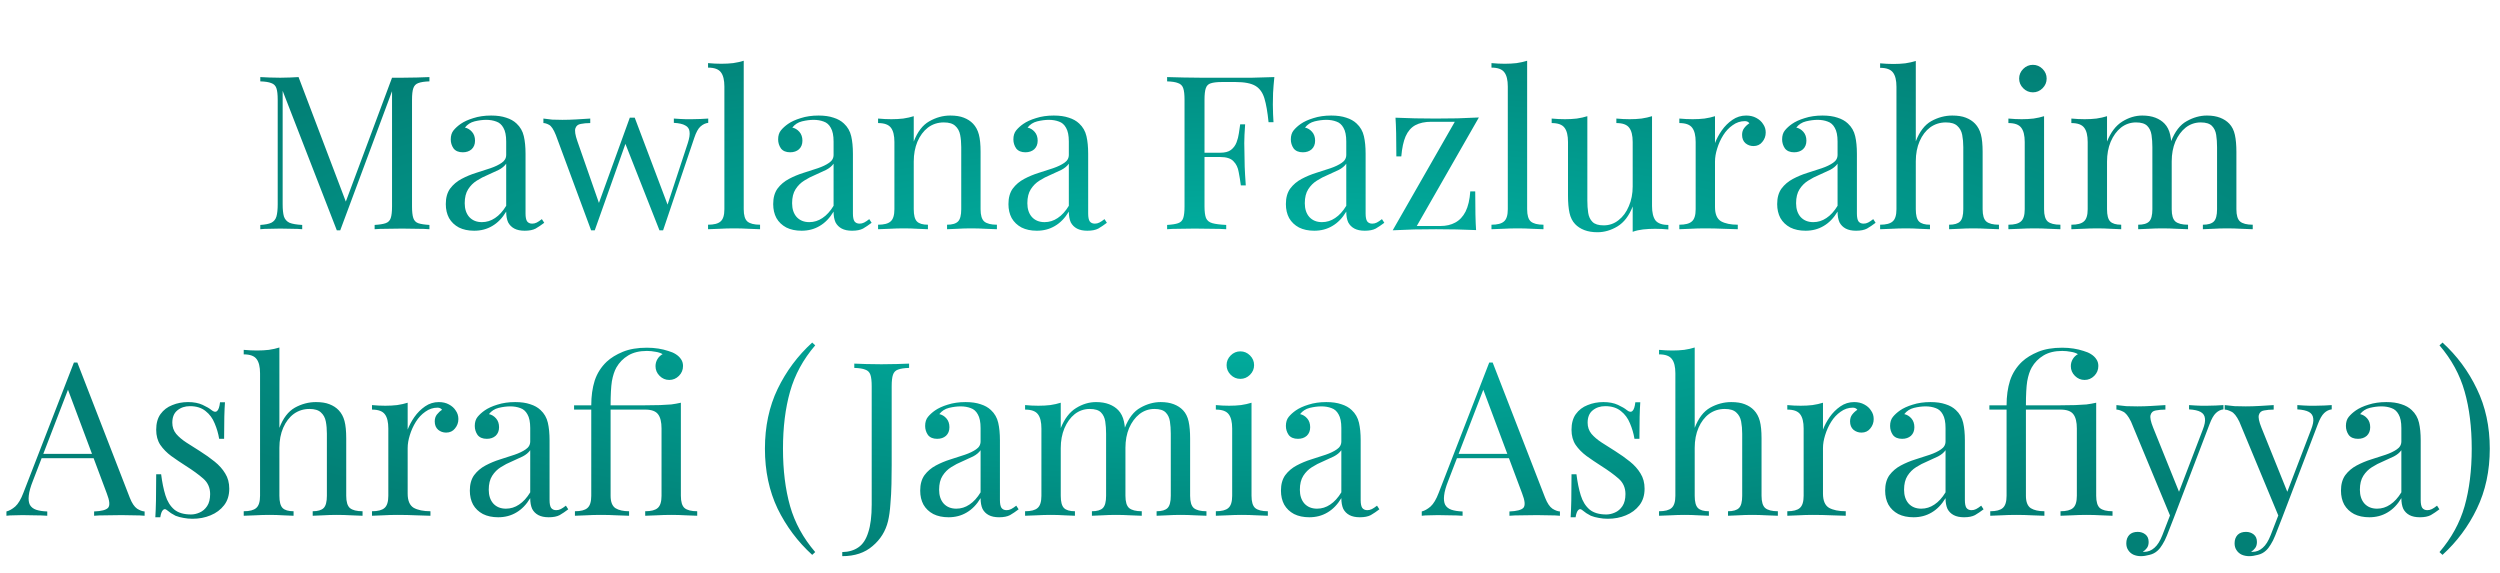 <svg width="349" height="80" viewBox="0 0 349 80" fill="none" xmlns="http://www.w3.org/2000/svg">
<path d="M59.948 10.76V11.36C59.268 11.38 58.748 11.46 58.388 11.6C58.048 11.72 57.818 11.96 57.698 12.32C57.578 12.66 57.518 13.2 57.518 13.94V28.82C57.518 29.54 57.578 30.08 57.698 30.44C57.818 30.8 58.048 31.04 58.388 31.16C58.748 31.28 59.268 31.36 59.948 31.4V32C59.488 31.96 58.908 31.94 58.208 31.94C57.528 31.92 56.838 31.91 56.138 31.91C55.358 31.91 54.628 31.92 53.948 31.94C53.268 31.94 52.718 31.96 52.298 32V31.4C52.978 31.36 53.488 31.28 53.828 31.16C54.188 31.04 54.428 30.8 54.548 30.44C54.668 30.08 54.728 29.54 54.728 28.82V12.32L54.848 12.41L47.498 32.15H47.018L39.458 12.68V28.52C39.458 29.24 39.518 29.81 39.638 30.23C39.778 30.63 40.038 30.92 40.418 31.1C40.818 31.26 41.408 31.36 42.188 31.4V32C41.828 31.96 41.358 31.94 40.778 31.94C40.198 31.92 39.648 31.91 39.128 31.91C38.628 31.91 38.118 31.92 37.598 31.94C37.098 31.94 36.678 31.96 36.338 32V31.4C37.018 31.36 37.528 31.26 37.868 31.1C38.228 30.92 38.468 30.63 38.588 30.23C38.708 29.81 38.768 29.24 38.768 28.52V13.94C38.768 13.2 38.708 12.66 38.588 12.32C38.468 11.96 38.228 11.72 37.868 11.6C37.528 11.46 37.018 11.38 36.338 11.36V10.76C36.678 10.78 37.098 10.8 37.598 10.82C38.118 10.84 38.628 10.85 39.128 10.85C39.568 10.85 40.018 10.84 40.478 10.82C40.958 10.8 41.358 10.78 41.678 10.76L48.488 28.7L47.978 28.94L54.728 10.85C54.968 10.85 55.198 10.85 55.418 10.85C55.658 10.85 55.898 10.85 56.138 10.85C56.838 10.85 57.528 10.84 58.208 10.82C58.908 10.8 59.488 10.78 59.948 10.76ZM66.195 32.21C65.374 32.21 64.665 32.06 64.064 31.76C63.465 31.44 63.005 31 62.684 30.44C62.385 29.88 62.234 29.23 62.234 28.49C62.234 27.61 62.434 26.89 62.834 26.33C63.255 25.77 63.785 25.32 64.424 24.98C65.064 24.64 65.734 24.36 66.434 24.14C67.154 23.9 67.835 23.68 68.475 23.48C69.115 23.26 69.635 23.01 70.034 22.73C70.454 22.45 70.665 22.08 70.665 21.62V19.76C70.665 18.92 70.534 18.28 70.275 17.84C70.034 17.4 69.704 17.11 69.284 16.97C68.865 16.81 68.394 16.73 67.874 16.73C67.374 16.73 66.835 16.8 66.254 16.94C65.695 17.08 65.245 17.37 64.904 17.81C65.284 17.89 65.615 18.09 65.894 18.41C66.174 18.73 66.314 19.14 66.314 19.64C66.314 20.14 66.154 20.54 65.835 20.84C65.514 21.12 65.105 21.26 64.605 21.26C64.025 21.26 63.594 21.08 63.315 20.72C63.054 20.34 62.925 19.92 62.925 19.46C62.925 18.94 63.054 18.52 63.315 18.2C63.575 17.88 63.904 17.58 64.305 17.3C64.764 16.98 65.355 16.71 66.075 16.49C66.814 16.25 67.644 16.13 68.564 16.13C69.385 16.13 70.085 16.23 70.665 16.43C71.245 16.61 71.725 16.88 72.105 17.24C72.624 17.72 72.965 18.31 73.124 19.01C73.284 19.69 73.365 20.51 73.365 21.47V29.81C73.365 30.31 73.434 30.67 73.575 30.89C73.734 31.11 73.975 31.22 74.294 31.22C74.514 31.22 74.725 31.17 74.924 31.07C75.124 30.97 75.365 30.81 75.644 30.59L75.975 31.1C75.555 31.42 75.154 31.69 74.775 31.91C74.394 32.11 73.885 32.21 73.245 32.21C72.665 32.21 72.184 32.11 71.805 31.91C71.424 31.71 71.135 31.42 70.934 31.04C70.754 30.64 70.665 30.14 70.665 29.54C70.124 30.44 69.475 31.11 68.715 31.55C67.975 31.99 67.135 32.21 66.195 32.21ZM67.275 31.01C67.934 31.01 68.544 30.82 69.105 30.44C69.684 30.06 70.204 29.49 70.665 28.73V22.85C70.424 23.19 70.075 23.48 69.615 23.72C69.154 23.94 68.654 24.17 68.115 24.41C67.575 24.63 67.055 24.9 66.555 25.22C66.075 25.52 65.674 25.92 65.355 26.42C65.034 26.92 64.874 27.57 64.874 28.37C64.874 29.17 65.085 29.81 65.504 30.29C65.945 30.77 66.534 31.01 67.275 31.01ZM82.399 16.55V17.18C81.899 17.18 81.459 17.22 81.079 17.3C80.699 17.36 80.449 17.56 80.329 17.9C80.209 18.24 80.299 18.84 80.599 19.7L83.719 28.64L83.509 28.61L87.919 16.43L88.519 16.67L83.029 32.15C82.949 32.15 82.869 32.15 82.789 32.15C82.709 32.15 82.619 32.15 82.519 32.15L77.599 18.86C77.279 18.06 76.959 17.58 76.639 17.42C76.339 17.26 76.079 17.18 75.859 17.18V16.55C76.259 16.61 76.669 16.66 77.089 16.7C77.529 16.72 77.999 16.73 78.499 16.73C79.119 16.73 79.769 16.71 80.449 16.67C81.149 16.63 81.799 16.59 82.399 16.55ZM98.869 16.55V17.15C98.489 17.19 98.129 17.36 97.789 17.66C97.469 17.94 97.179 18.47 96.919 19.25L92.569 32.15C92.489 32.15 92.409 32.15 92.329 32.15C92.249 32.15 92.159 32.15 92.059 32.15L87.229 19.88L87.919 16.43C88.039 16.43 88.149 16.43 88.249 16.43C88.369 16.43 88.489 16.43 88.609 16.43L93.289 28.82L93.049 29L96.019 19.97C96.239 19.29 96.319 18.76 96.259 18.38C96.219 17.98 96.019 17.69 95.659 17.51C95.319 17.31 94.789 17.19 94.069 17.15V16.55C94.429 16.57 94.739 16.59 94.999 16.61C95.259 16.61 95.509 16.62 95.749 16.64C96.009 16.64 96.289 16.64 96.589 16.64C97.049 16.64 97.459 16.63 97.819 16.61C98.199 16.59 98.549 16.57 98.869 16.55ZM103.824 8.48V29.21C103.824 30.05 103.994 30.62 104.334 30.92C104.694 31.22 105.284 31.37 106.104 31.37V32C105.764 31.98 105.244 31.96 104.544 31.94C103.864 31.9 103.174 31.88 102.474 31.88C101.794 31.88 101.104 31.9 100.404 31.94C99.704 31.96 99.184 31.98 98.844 32V31.37C99.664 31.37 100.244 31.22 100.584 30.92C100.944 30.62 101.124 30.05 101.124 29.21V12.08C101.124 11.18 100.964 10.52 100.644 10.1C100.324 9.66 99.724 9.44 98.844 9.44V8.81C99.484 8.87 100.104 8.9 100.704 8.9C101.284 8.9 101.834 8.87 102.354 8.81C102.894 8.73 103.384 8.62 103.824 8.48ZM111.898 32.21C111.078 32.21 110.368 32.06 109.768 31.76C109.168 31.44 108.708 31 108.388 30.44C108.088 29.88 107.938 29.23 107.938 28.49C107.938 27.61 108.138 26.89 108.538 26.33C108.958 25.77 109.488 25.32 110.128 24.98C110.768 24.64 111.438 24.36 112.138 24.14C112.858 23.9 113.538 23.68 114.178 23.48C114.818 23.26 115.338 23.01 115.738 22.73C116.158 22.45 116.368 22.08 116.368 21.62V19.76C116.368 18.92 116.238 18.28 115.978 17.84C115.738 17.4 115.408 17.11 114.988 16.97C114.568 16.81 114.098 16.73 113.578 16.73C113.078 16.73 112.538 16.8 111.958 16.94C111.398 17.08 110.948 17.37 110.608 17.81C110.988 17.89 111.318 18.09 111.598 18.41C111.878 18.73 112.018 19.14 112.018 19.64C112.018 20.14 111.858 20.54 111.538 20.84C111.218 21.12 110.808 21.26 110.308 21.26C109.728 21.26 109.298 21.08 109.018 20.72C108.758 20.34 108.628 19.92 108.628 19.46C108.628 18.94 108.758 18.52 109.018 18.2C109.278 17.88 109.608 17.58 110.008 17.3C110.468 16.98 111.058 16.71 111.778 16.49C112.518 16.25 113.348 16.13 114.268 16.13C115.088 16.13 115.788 16.23 116.368 16.43C116.948 16.61 117.428 16.88 117.808 17.24C118.328 17.72 118.668 18.31 118.828 19.01C118.988 19.69 119.068 20.51 119.068 21.47V29.81C119.068 30.31 119.138 30.67 119.278 30.89C119.438 31.11 119.678 31.22 119.998 31.22C120.218 31.22 120.428 31.17 120.628 31.07C120.828 30.97 121.068 30.81 121.348 30.59L121.678 31.1C121.258 31.42 120.858 31.69 120.478 31.91C120.098 32.11 119.588 32.21 118.948 32.21C118.368 32.21 117.888 32.11 117.508 31.91C117.128 31.71 116.838 31.42 116.638 31.04C116.458 30.64 116.368 30.14 116.368 29.54C115.828 30.44 115.178 31.11 114.418 31.55C113.678 31.99 112.838 32.21 111.898 32.21ZM112.978 31.01C113.638 31.01 114.248 30.82 114.808 30.44C115.388 30.06 115.908 29.49 116.368 28.73V22.85C116.128 23.19 115.778 23.48 115.318 23.72C114.858 23.94 114.358 24.17 113.818 24.41C113.278 24.63 112.758 24.9 112.258 25.22C111.778 25.52 111.378 25.92 111.058 26.42C110.738 26.92 110.578 27.57 110.578 28.37C110.578 29.17 110.788 29.81 111.208 30.29C111.648 30.77 112.238 31.01 112.978 31.01ZM132.659 16.13C133.419 16.13 134.049 16.23 134.549 16.43C135.069 16.63 135.499 16.91 135.839 17.27C136.219 17.67 136.489 18.17 136.649 18.77C136.809 19.37 136.889 20.18 136.889 21.2V29.21C136.889 30.05 137.059 30.62 137.399 30.92C137.759 31.22 138.349 31.37 139.169 31.37V32C138.829 31.98 138.309 31.96 137.609 31.94C136.909 31.9 136.229 31.88 135.569 31.88C134.909 31.88 134.259 31.9 133.619 31.94C132.999 31.96 132.529 31.98 132.209 32V31.37C132.929 31.37 133.439 31.22 133.739 30.92C134.039 30.62 134.189 30.05 134.189 29.21V20.54C134.189 19.92 134.139 19.35 134.039 18.83C133.939 18.31 133.709 17.89 133.349 17.57C133.009 17.25 132.479 17.09 131.759 17.09C130.919 17.09 130.179 17.33 129.539 17.81C128.919 18.29 128.429 18.95 128.069 19.79C127.729 20.61 127.559 21.53 127.559 22.55V29.21C127.559 30.05 127.709 30.62 128.009 30.92C128.309 31.22 128.819 31.37 129.539 31.37V32C129.219 31.98 128.739 31.96 128.099 31.94C127.479 31.9 126.839 31.88 126.179 31.88C125.519 31.88 124.839 31.9 124.139 31.94C123.439 31.96 122.919 31.98 122.579 32V31.37C123.399 31.37 123.979 31.22 124.319 30.92C124.679 30.62 124.859 30.05 124.859 29.21V19.82C124.859 18.92 124.699 18.26 124.379 17.84C124.059 17.4 123.459 17.18 122.579 17.18V16.55C123.219 16.61 123.839 16.64 124.439 16.64C125.019 16.64 125.569 16.61 126.089 16.55C126.629 16.47 127.119 16.36 127.559 16.22V19.76C128.079 18.4 128.799 17.46 129.719 16.94C130.659 16.4 131.639 16.13 132.659 16.13ZM144.739 32.21C143.919 32.21 143.209 32.06 142.609 31.76C142.009 31.44 141.549 31 141.229 30.44C140.929 29.88 140.779 29.23 140.779 28.49C140.779 27.61 140.979 26.89 141.379 26.33C141.799 25.77 142.329 25.32 142.969 24.98C143.609 24.64 144.279 24.36 144.979 24.14C145.699 23.9 146.379 23.68 147.019 23.48C147.659 23.26 148.179 23.01 148.579 22.73C148.999 22.45 149.209 22.08 149.209 21.62V19.76C149.209 18.92 149.079 18.28 148.819 17.84C148.579 17.4 148.249 17.11 147.829 16.97C147.409 16.81 146.939 16.73 146.419 16.73C145.919 16.73 145.379 16.8 144.799 16.94C144.239 17.08 143.789 17.37 143.449 17.81C143.829 17.89 144.159 18.09 144.439 18.41C144.719 18.73 144.859 19.14 144.859 19.64C144.859 20.14 144.699 20.54 144.379 20.84C144.059 21.12 143.649 21.26 143.149 21.26C142.569 21.26 142.139 21.08 141.859 20.72C141.599 20.34 141.469 19.92 141.469 19.46C141.469 18.94 141.599 18.52 141.859 18.2C142.119 17.88 142.449 17.58 142.849 17.3C143.309 16.98 143.899 16.71 144.619 16.49C145.359 16.25 146.189 16.13 147.109 16.13C147.929 16.13 148.629 16.23 149.209 16.43C149.789 16.61 150.269 16.88 150.649 17.24C151.169 17.72 151.509 18.31 151.669 19.01C151.829 19.69 151.909 20.51 151.909 21.47V29.81C151.909 30.31 151.979 30.67 152.119 30.89C152.279 31.11 152.519 31.22 152.839 31.22C153.059 31.22 153.269 31.17 153.469 31.07C153.669 30.97 153.909 30.81 154.189 30.59L154.519 31.1C154.099 31.42 153.699 31.69 153.319 31.91C152.939 32.11 152.429 32.21 151.789 32.21C151.209 32.21 150.729 32.11 150.349 31.91C149.969 31.71 149.679 31.42 149.479 31.04C149.299 30.64 149.209 30.14 149.209 29.54C148.669 30.44 148.019 31.11 147.259 31.55C146.519 31.99 145.679 32.21 144.739 32.21ZM145.819 31.01C146.479 31.01 147.089 30.82 147.649 30.44C148.229 30.06 148.749 29.49 149.209 28.73V22.85C148.969 23.19 148.619 23.48 148.159 23.72C147.699 23.94 147.199 24.17 146.659 24.41C146.119 24.63 145.599 24.9 145.099 25.22C144.619 25.52 144.219 25.92 143.899 26.42C143.579 26.92 143.419 27.57 143.419 28.37C143.419 29.17 143.629 29.81 144.049 30.29C144.489 30.77 145.079 31.01 145.819 31.01ZM177.9 10.76C177.82 11.52 177.76 12.26 177.72 12.98C177.7 13.68 177.69 14.22 177.69 14.6C177.69 15.08 177.7 15.53 177.72 15.95C177.74 16.37 177.76 16.74 177.78 17.06H177.09C176.95 15.66 176.76 14.56 176.52 13.76C176.28 12.94 175.86 12.35 175.26 11.99C174.66 11.63 173.73 11.45 172.47 11.45H170.58C169.9 11.45 169.38 11.51 169.02 11.63C168.68 11.73 168.45 11.96 168.33 12.32C168.21 12.66 168.15 13.2 168.15 13.94V28.82C168.15 29.54 168.22 30.08 168.36 30.44C168.52 30.8 168.82 31.04 169.26 31.16C169.7 31.28 170.34 31.36 171.18 31.4V32C170.66 31.96 170 31.94 169.2 31.94C168.4 31.92 167.59 31.91 166.77 31.91C165.99 31.91 165.26 31.92 164.58 31.94C163.9 31.94 163.35 31.96 162.93 32V31.4C163.61 31.36 164.12 31.28 164.46 31.16C164.82 31.04 165.06 30.8 165.18 30.44C165.3 30.08 165.36 29.54 165.36 28.82V13.94C165.36 13.2 165.3 12.66 165.18 12.32C165.06 11.96 164.82 11.72 164.46 11.6C164.12 11.46 163.61 11.38 162.93 11.36V10.76C163.67 10.78 164.45 10.8 165.27 10.82C166.09 10.82 166.9 10.83 167.7 10.85C168.5 10.85 169.24 10.85 169.92 10.85C170.62 10.85 171.19 10.85 171.63 10.85C172.55 10.85 173.59 10.85 174.75 10.85C175.93 10.83 176.98 10.8 177.9 10.76ZM173.25 21.32C173.25 21.32 173.25 21.42 173.25 21.62C173.25 21.82 173.25 21.92 173.25 21.92H167.25C167.25 21.92 167.25 21.82 167.25 21.62C167.25 21.42 167.25 21.32 167.25 21.32H173.25ZM173.82 17.36C173.74 18.5 173.7 19.37 173.7 19.97C173.72 20.57 173.73 21.12 173.73 21.62C173.73 22.12 173.74 22.67 173.76 23.27C173.78 23.87 173.83 24.74 173.91 25.88H173.22C173.14 25.24 173.04 24.62 172.92 24.02C172.82 23.4 172.58 22.9 172.2 22.52C171.84 22.12 171.22 21.92 170.34 21.92V21.32C171 21.32 171.5 21.19 171.84 20.93C172.2 20.65 172.46 20.3 172.62 19.88C172.78 19.46 172.89 19.03 172.95 18.59C173.01 18.13 173.07 17.72 173.13 17.36H173.82ZM183.47 32.21C182.65 32.21 181.94 32.06 181.34 31.76C180.74 31.44 180.28 31 179.96 30.44C179.66 29.88 179.51 29.23 179.51 28.49C179.51 27.61 179.71 26.89 180.11 26.33C180.53 25.77 181.06 25.32 181.7 24.98C182.34 24.64 183.01 24.36 183.71 24.14C184.43 23.9 185.11 23.68 185.75 23.48C186.39 23.26 186.91 23.01 187.31 22.73C187.73 22.45 187.94 22.08 187.94 21.62V19.76C187.94 18.92 187.81 18.28 187.55 17.84C187.31 17.4 186.98 17.11 186.56 16.97C186.14 16.81 185.67 16.73 185.15 16.73C184.65 16.73 184.11 16.8 183.53 16.94C182.97 17.08 182.52 17.37 182.18 17.81C182.56 17.89 182.89 18.09 183.17 18.41C183.45 18.73 183.59 19.14 183.59 19.64C183.59 20.14 183.43 20.54 183.11 20.84C182.79 21.12 182.38 21.26 181.88 21.26C181.3 21.26 180.87 21.08 180.59 20.72C180.33 20.34 180.2 19.92 180.2 19.46C180.2 18.94 180.33 18.52 180.59 18.2C180.85 17.88 181.18 17.58 181.58 17.3C182.04 16.98 182.63 16.71 183.35 16.49C184.09 16.25 184.92 16.13 185.84 16.13C186.66 16.13 187.36 16.23 187.94 16.43C188.52 16.61 189 16.88 189.38 17.24C189.9 17.72 190.24 18.31 190.4 19.01C190.56 19.69 190.64 20.51 190.64 21.47V29.81C190.64 30.31 190.71 30.67 190.85 30.89C191.01 31.11 191.25 31.22 191.57 31.22C191.79 31.22 192 31.17 192.2 31.07C192.4 30.97 192.64 30.81 192.92 30.59L193.25 31.1C192.83 31.42 192.43 31.69 192.05 31.91C191.67 32.11 191.16 32.21 190.52 32.21C189.94 32.21 189.46 32.11 189.08 31.91C188.7 31.71 188.41 31.42 188.21 31.04C188.03 30.64 187.94 30.14 187.94 29.54C187.4 30.44 186.75 31.11 185.99 31.55C185.25 31.99 184.41 32.21 183.47 32.21ZM184.55 31.01C185.21 31.01 185.82 30.82 186.38 30.44C186.96 30.06 187.48 29.49 187.94 28.73V22.85C187.7 23.19 187.35 23.48 186.89 23.72C186.43 23.94 185.93 24.17 185.39 24.41C184.85 24.63 184.33 24.9 183.83 25.22C183.35 25.52 182.95 25.92 182.63 26.42C182.31 26.92 182.15 27.57 182.15 28.37C182.15 29.17 182.36 29.81 182.78 30.29C183.22 30.77 183.81 31.01 184.55 31.01ZM206.451 16.4L197.781 31.55H201.081C201.881 31.55 202.571 31.39 203.151 31.07C203.751 30.75 204.231 30.24 204.591 29.54C204.951 28.82 205.171 27.88 205.251 26.72H205.941C205.941 28 205.951 29.08 205.971 29.96C205.991 30.84 206.021 31.56 206.061 32.12C205.181 32.08 204.261 32.05 203.301 32.03C202.361 32.01 201.421 32 200.481 32C199.481 32 198.461 32.01 197.421 32.03C196.381 32.07 195.381 32.11 194.421 32.15L203.091 17H199.791C198.911 17 198.171 17.16 197.571 17.48C196.991 17.8 196.541 18.32 196.221 19.04C195.921 19.74 195.721 20.67 195.621 21.83H194.931C194.931 20.53 194.921 19.45 194.901 18.59C194.881 17.71 194.851 16.99 194.811 16.43C195.691 16.47 196.601 16.5 197.541 16.52C198.501 16.54 199.451 16.55 200.391 16.55C201.391 16.55 202.411 16.54 203.451 16.52C204.491 16.48 205.491 16.44 206.451 16.4ZM213.189 8.48V29.21C213.189 30.05 213.359 30.62 213.699 30.92C214.059 31.22 214.649 31.37 215.469 31.37V32C215.129 31.98 214.609 31.96 213.909 31.94C213.229 31.9 212.539 31.88 211.839 31.88C211.159 31.88 210.469 31.9 209.769 31.94C209.069 31.96 208.549 31.98 208.209 32V31.37C209.029 31.37 209.609 31.22 209.949 30.92C210.309 30.62 210.489 30.05 210.489 29.21V12.08C210.489 11.18 210.329 10.52 210.009 10.1C209.689 9.66 209.089 9.44 208.209 9.44V8.81C208.849 8.87 209.469 8.9 210.069 8.9C210.649 8.9 211.199 8.87 211.719 8.81C212.259 8.73 212.749 8.62 213.189 8.48ZM230.623 16.22V28.76C230.623 29.66 230.783 30.33 231.103 30.77C231.443 31.19 232.043 31.4 232.903 31.4V32.03C232.283 31.97 231.663 31.94 231.043 31.94C230.463 31.94 229.903 31.97 229.363 32.03C228.843 32.09 228.363 32.2 227.923 32.36V28.82C227.423 30.12 226.713 31.05 225.793 31.61C224.893 32.15 223.963 32.42 223.003 32.42C222.303 32.42 221.693 32.32 221.173 32.12C220.653 31.92 220.223 31.64 219.883 31.28C219.503 30.88 219.243 30.36 219.103 29.72C218.963 29.08 218.893 28.29 218.893 27.35V19.82C218.893 18.92 218.733 18.26 218.413 17.84C218.093 17.4 217.493 17.18 216.613 17.18V16.55C217.253 16.61 217.873 16.64 218.473 16.64C219.053 16.64 219.603 16.61 220.123 16.55C220.663 16.47 221.153 16.36 221.593 16.22V28.01C221.593 28.63 221.633 29.2 221.713 29.72C221.793 30.24 221.993 30.66 222.313 30.98C222.633 31.3 223.153 31.46 223.873 31.46C224.653 31.46 225.343 31.22 225.943 30.74C226.563 30.26 227.043 29.61 227.383 28.79C227.743 27.97 227.923 27.05 227.923 26.03V19.82C227.923 18.92 227.763 18.26 227.443 17.84C227.123 17.4 226.523 17.18 225.643 17.18V16.55C226.283 16.61 226.903 16.64 227.503 16.64C228.083 16.64 228.633 16.61 229.153 16.55C229.693 16.47 230.183 16.36 230.623 16.22ZM243.764 16.13C244.304 16.13 244.774 16.24 245.174 16.46C245.594 16.68 245.914 16.97 246.134 17.33C246.374 17.67 246.494 18.06 246.494 18.5C246.494 19 246.334 19.44 246.014 19.82C245.714 20.2 245.304 20.39 244.784 20.39C244.364 20.39 243.994 20.26 243.674 20C243.354 19.72 243.194 19.33 243.194 18.83C243.194 18.45 243.294 18.13 243.494 17.87C243.714 17.59 243.954 17.37 244.214 17.21C244.074 17.01 243.864 16.91 243.584 16.91C242.964 16.91 242.394 17.1 241.874 17.48C241.354 17.84 240.914 18.31 240.554 18.89C240.194 19.47 239.914 20.09 239.714 20.75C239.514 21.39 239.414 21.99 239.414 22.55V28.91C239.414 29.89 239.694 30.55 240.254 30.89C240.834 31.21 241.614 31.37 242.594 31.37V32C242.134 31.98 241.484 31.96 240.644 31.94C239.804 31.9 238.914 31.88 237.974 31.88C237.294 31.88 236.614 31.9 235.934 31.94C235.274 31.96 234.774 31.98 234.434 32V31.37C235.254 31.37 235.834 31.22 236.174 30.92C236.534 30.62 236.714 30.05 236.714 29.21V19.82C236.714 18.92 236.554 18.26 236.234 17.84C235.914 17.4 235.314 17.18 234.434 17.18V16.55C235.074 16.61 235.694 16.64 236.294 16.64C236.874 16.64 237.424 16.61 237.944 16.55C238.484 16.47 238.974 16.36 239.414 16.22V19.97C239.634 19.39 239.944 18.81 240.344 18.23C240.764 17.63 241.264 17.13 241.844 16.73C242.424 16.33 243.064 16.13 243.764 16.13ZM252.054 32.21C251.234 32.21 250.524 32.06 249.924 31.76C249.324 31.44 248.864 31 248.544 30.44C248.244 29.88 248.094 29.23 248.094 28.49C248.094 27.61 248.294 26.89 248.694 26.33C249.114 25.77 249.644 25.32 250.284 24.98C250.924 24.64 251.594 24.36 252.294 24.14C253.014 23.9 253.694 23.68 254.334 23.48C254.974 23.26 255.494 23.01 255.894 22.73C256.314 22.45 256.524 22.08 256.524 21.62V19.76C256.524 18.92 256.394 18.28 256.134 17.84C255.894 17.4 255.564 17.11 255.144 16.97C254.724 16.81 254.254 16.73 253.734 16.73C253.234 16.73 252.694 16.8 252.114 16.94C251.554 17.08 251.104 17.37 250.764 17.81C251.144 17.89 251.474 18.09 251.754 18.41C252.034 18.73 252.174 19.14 252.174 19.64C252.174 20.14 252.014 20.54 251.694 20.84C251.374 21.12 250.964 21.26 250.464 21.26C249.884 21.26 249.454 21.08 249.174 20.72C248.914 20.34 248.784 19.92 248.784 19.46C248.784 18.94 248.914 18.52 249.174 18.2C249.434 17.88 249.764 17.58 250.164 17.3C250.624 16.98 251.214 16.71 251.934 16.49C252.674 16.25 253.504 16.13 254.424 16.13C255.244 16.13 255.944 16.23 256.524 16.43C257.104 16.61 257.584 16.88 257.964 17.24C258.484 17.72 258.824 18.31 258.984 19.01C259.144 19.69 259.224 20.51 259.224 21.47V29.81C259.224 30.31 259.294 30.67 259.434 30.89C259.594 31.11 259.834 31.22 260.154 31.22C260.374 31.22 260.584 31.17 260.784 31.07C260.984 30.97 261.224 30.81 261.504 30.59L261.834 31.1C261.414 31.42 261.014 31.69 260.634 31.91C260.254 32.11 259.744 32.21 259.104 32.21C258.524 32.21 258.044 32.11 257.664 31.91C257.284 31.71 256.994 31.42 256.794 31.04C256.614 30.64 256.524 30.14 256.524 29.54C255.984 30.44 255.334 31.11 254.574 31.55C253.834 31.99 252.994 32.21 252.054 32.21ZM253.134 31.01C253.794 31.01 254.404 30.82 254.964 30.44C255.544 30.06 256.064 29.49 256.524 28.73V22.85C256.284 23.19 255.934 23.48 255.474 23.72C255.014 23.94 254.514 24.17 253.974 24.41C253.434 24.63 252.914 24.9 252.414 25.22C251.934 25.52 251.534 25.92 251.214 26.42C250.894 26.92 250.734 27.57 250.734 28.37C250.734 29.17 250.944 29.81 251.364 30.29C251.804 30.77 252.394 31.01 253.134 31.01ZM267.445 8.51V19.73C267.965 18.37 268.685 17.43 269.605 16.91C270.545 16.39 271.525 16.13 272.545 16.13C273.305 16.13 273.935 16.23 274.435 16.43C274.955 16.63 275.385 16.91 275.725 17.27C276.105 17.67 276.375 18.17 276.535 18.77C276.695 19.37 276.775 20.18 276.775 21.2V29.21C276.775 30.05 276.945 30.62 277.285 30.92C277.645 31.22 278.235 31.37 279.055 31.37V32C278.715 31.98 278.195 31.96 277.495 31.94C276.795 31.9 276.115 31.88 275.455 31.88C274.795 31.88 274.145 31.9 273.505 31.94C272.885 31.96 272.415 31.98 272.095 32V31.37C272.815 31.37 273.325 31.22 273.625 30.92C273.925 30.62 274.075 30.05 274.075 29.21V20.54C274.075 19.92 274.025 19.35 273.925 18.83C273.825 18.31 273.595 17.89 273.235 17.57C272.895 17.25 272.365 17.09 271.645 17.09C270.825 17.09 270.095 17.32 269.455 17.78C268.835 18.24 268.345 18.88 267.985 19.7C267.625 20.52 267.445 21.46 267.445 22.52V29.21C267.445 30.05 267.595 30.62 267.895 30.92C268.195 31.22 268.705 31.37 269.425 31.37V32C269.105 31.98 268.625 31.96 267.985 31.94C267.365 31.9 266.725 31.88 266.065 31.88C265.405 31.88 264.725 31.9 264.025 31.94C263.325 31.96 262.805 31.98 262.465 32V31.37C263.285 31.37 263.865 31.22 264.205 30.92C264.565 30.62 264.745 30.05 264.745 29.21V12.11C264.745 11.21 264.585 10.55 264.265 10.13C263.945 9.69 263.345 9.47 262.465 9.47V8.84C263.105 8.9 263.725 8.93 264.325 8.93C264.905 8.93 265.455 8.9 265.975 8.84C266.515 8.76 267.005 8.65 267.445 8.51ZM283.792 9.05C284.312 9.05 284.762 9.24 285.142 9.62C285.522 10 285.712 10.45 285.712 10.97C285.712 11.49 285.522 11.94 285.142 12.32C284.762 12.7 284.312 12.89 283.792 12.89C283.272 12.89 282.822 12.7 282.442 12.32C282.062 11.94 281.872 11.49 281.872 10.97C281.872 10.45 282.062 10 282.442 9.62C282.822 9.24 283.272 9.05 283.792 9.05ZM285.352 16.22V29.21C285.352 30.05 285.522 30.62 285.862 30.92C286.222 31.22 286.812 31.37 287.632 31.37V32C287.292 31.98 286.772 31.96 286.072 31.94C285.392 31.9 284.702 31.88 284.002 31.88C283.322 31.88 282.632 31.9 281.932 31.94C281.232 31.96 280.712 31.98 280.372 32V31.37C281.192 31.37 281.772 31.22 282.112 30.92C282.472 30.62 282.652 30.05 282.652 29.21V19.82C282.652 18.92 282.492 18.26 282.172 17.84C281.852 17.4 281.252 17.18 280.372 17.18V16.55C281.012 16.61 281.632 16.64 282.232 16.64C282.812 16.64 283.362 16.61 283.882 16.55C284.422 16.47 284.912 16.36 285.352 16.22ZM299.061 16.13C299.761 16.13 300.371 16.23 300.891 16.43C301.411 16.63 301.841 16.91 302.181 17.27C302.561 17.67 302.821 18.19 302.961 18.83C303.101 19.47 303.171 20.26 303.171 21.2V29.21C303.171 30.05 303.341 30.62 303.681 30.92C304.041 31.22 304.631 31.37 305.451 31.37V32C305.111 31.98 304.591 31.96 303.891 31.94C303.191 31.9 302.511 31.88 301.851 31.88C301.191 31.88 300.541 31.9 299.901 31.94C299.281 31.96 298.811 31.98 298.491 32V31.37C299.211 31.37 299.721 31.22 300.021 30.92C300.321 30.62 300.471 30.05 300.471 29.21V20.54C300.471 19.92 300.431 19.35 300.351 18.83C300.271 18.31 300.071 17.89 299.751 17.57C299.431 17.25 298.911 17.09 298.191 17.09C297.411 17.09 296.711 17.33 296.091 17.81C295.491 18.29 295.011 18.95 294.651 19.79C294.311 20.61 294.141 21.53 294.141 22.55V29.21C294.141 30.05 294.291 30.62 294.591 30.92C294.891 31.22 295.401 31.37 296.121 31.37V32C295.801 31.98 295.321 31.96 294.681 31.94C294.061 31.9 293.421 31.88 292.761 31.88C292.101 31.88 291.421 31.9 290.721 31.94C290.021 31.96 289.501 31.98 289.161 32V31.37C289.981 31.37 290.561 31.22 290.901 30.92C291.261 30.62 291.441 30.05 291.441 29.21V19.82C291.441 18.92 291.281 18.26 290.961 17.84C290.641 17.4 290.041 17.18 289.161 17.18V16.55C289.801 16.61 290.421 16.64 291.021 16.64C291.601 16.64 292.151 16.61 292.671 16.55C293.211 16.47 293.701 16.36 294.141 16.22V19.76C294.661 18.46 295.371 17.53 296.271 16.97C297.171 16.41 298.101 16.13 299.061 16.13ZM308.091 16.13C308.791 16.13 309.401 16.23 309.921 16.43C310.441 16.63 310.871 16.91 311.211 17.27C311.591 17.67 311.851 18.19 311.991 18.83C312.131 19.47 312.201 20.26 312.201 21.2V29.21C312.201 30.05 312.371 30.62 312.711 30.92C313.071 31.22 313.661 31.37 314.481 31.37V32C314.141 31.98 313.621 31.96 312.921 31.94C312.221 31.9 311.541 31.88 310.881 31.88C310.221 31.88 309.571 31.9 308.931 31.94C308.311 31.96 307.841 31.98 307.521 32V31.37C308.241 31.37 308.751 31.22 309.051 30.92C309.351 30.62 309.501 30.05 309.501 29.21V20.54C309.501 19.92 309.461 19.35 309.381 18.83C309.301 18.31 309.101 17.89 308.781 17.57C308.461 17.25 307.941 17.09 307.221 17.09C306.441 17.09 305.741 17.33 305.121 17.81C304.521 18.29 304.041 18.94 303.681 19.76C303.341 20.58 303.171 21.5 303.171 22.52L303.081 19.73C303.621 18.35 304.351 17.41 305.271 16.91C306.191 16.39 307.131 16.13 308.091 16.13ZM10.798 50.61L18.118 69.48C18.418 70.24 18.758 70.75 19.138 71.01C19.518 71.25 19.868 71.38 20.188 71.4V72C19.788 71.96 19.298 71.94 18.718 71.94C18.138 71.92 17.558 71.91 16.978 71.91C16.198 71.91 15.468 71.92 14.788 71.94C14.108 71.94 13.558 71.96 13.138 72V71.4C14.158 71.36 14.808 71.19 15.088 70.89C15.368 70.57 15.308 69.9 14.908 68.88L9.328 53.97L9.808 53.58L4.588 67.14C4.268 67.94 4.078 68.62 4.018 69.18C3.958 69.72 4.008 70.15 4.168 70.47C4.348 70.79 4.638 71.02 5.038 71.16C5.458 71.3 5.978 71.38 6.598 71.4V72C6.038 71.96 5.448 71.94 4.828 71.94C4.228 71.92 3.668 71.91 3.148 71.91C2.648 71.91 2.218 71.92 1.858 71.94C1.518 71.94 1.198 71.96 0.898 72V71.4C1.298 71.3 1.708 71.07 2.128 70.71C2.548 70.33 2.928 69.69 3.268 68.79L10.318 50.61C10.398 50.61 10.478 50.61 10.558 50.61C10.638 50.61 10.718 50.61 10.798 50.61ZM14.458 63.36V63.96H5.518L5.818 63.36H14.458ZM26.245 56.13C27.045 56.13 27.725 56.26 28.285 56.52C28.845 56.78 29.255 57.02 29.515 57.24C30.175 57.78 30.575 57.42 30.715 56.16H31.405C31.365 56.72 31.335 57.39 31.315 58.17C31.295 58.93 31.285 59.96 31.285 61.26H30.595C30.475 60.52 30.265 59.8 29.965 59.1C29.685 58.4 29.265 57.83 28.705 57.39C28.145 56.93 27.415 56.7 26.515 56.7C25.815 56.7 25.225 56.9 24.745 57.3C24.285 57.68 24.055 58.25 24.055 59.01C24.055 59.61 24.235 60.13 24.595 60.57C24.955 60.99 25.425 61.39 26.005 61.77C26.585 62.13 27.215 62.53 27.895 62.97C28.655 63.45 29.345 63.94 29.965 64.44C30.585 64.94 31.075 65.49 31.435 66.09C31.815 66.69 32.005 67.4 32.005 68.22C32.005 69.14 31.765 69.91 31.285 70.53C30.805 71.15 30.175 71.62 29.395 71.94C28.635 72.26 27.795 72.42 26.875 72.42C26.435 72.42 26.015 72.38 25.615 72.3C25.235 72.24 24.865 72.14 24.505 72C24.305 71.9 24.095 71.78 23.875 71.64C23.675 71.5 23.475 71.35 23.275 71.19C23.075 71.03 22.895 71.04 22.735 71.22C22.575 71.38 22.455 71.71 22.375 72.21H21.685C21.725 71.57 21.755 70.79 21.775 69.87C21.795 68.95 21.805 67.73 21.805 66.21H22.495C22.635 67.33 22.835 68.31 23.095 69.15C23.355 69.99 23.765 70.65 24.325 71.13C24.885 71.59 25.665 71.82 26.665 71.82C27.065 71.82 27.465 71.73 27.865 71.55C28.285 71.37 28.635 71.07 28.915 70.65C29.195 70.23 29.335 69.67 29.335 68.97C29.335 68.09 29.015 67.37 28.375 66.81C27.735 66.25 26.925 65.66 25.945 65.04C25.225 64.58 24.545 64.12 23.905 63.66C23.285 63.2 22.775 62.68 22.375 62.1C21.995 61.52 21.805 60.82 21.805 60C21.805 59.1 22.005 58.37 22.405 57.81C22.825 57.23 23.375 56.81 24.055 56.55C24.735 56.27 25.465 56.13 26.245 56.13ZM39.003 48.51V59.73C39.523 58.37 40.243 57.43 41.163 56.91C42.103 56.39 43.083 56.13 44.103 56.13C44.863 56.13 45.493 56.23 45.993 56.43C46.513 56.63 46.943 56.91 47.283 57.27C47.663 57.67 47.933 58.17 48.093 58.77C48.253 59.37 48.333 60.18 48.333 61.2V69.21C48.333 70.05 48.503 70.62 48.843 70.92C49.203 71.22 49.793 71.37 50.613 71.37V72C50.273 71.98 49.753 71.96 49.053 71.94C48.353 71.9 47.673 71.88 47.013 71.88C46.353 71.88 45.703 71.9 45.063 71.94C44.443 71.96 43.973 71.98 43.653 72V71.37C44.373 71.37 44.883 71.22 45.183 70.92C45.483 70.62 45.633 70.05 45.633 69.21V60.54C45.633 59.92 45.583 59.35 45.483 58.83C45.383 58.31 45.153 57.89 44.793 57.57C44.453 57.25 43.923 57.09 43.203 57.09C42.383 57.09 41.653 57.32 41.013 57.78C40.393 58.24 39.903 58.88 39.543 59.7C39.183 60.52 39.003 61.46 39.003 62.52V69.21C39.003 70.05 39.153 70.62 39.453 70.92C39.753 71.22 40.263 71.37 40.983 71.37V72C40.663 71.98 40.183 71.96 39.543 71.94C38.923 71.9 38.283 71.88 37.623 71.88C36.963 71.88 36.283 71.9 35.583 71.94C34.883 71.96 34.363 71.98 34.023 72V71.37C34.843 71.37 35.423 71.22 35.763 70.92C36.123 70.62 36.303 70.05 36.303 69.21V52.11C36.303 51.21 36.143 50.55 35.823 50.13C35.503 49.69 34.903 49.47 34.023 49.47V48.84C34.663 48.9 35.283 48.93 35.883 48.93C36.463 48.93 37.013 48.9 37.533 48.84C38.073 48.76 38.563 48.65 39.003 48.51ZM61.26 56.13C61.8 56.13 62.27 56.24 62.67 56.46C63.09 56.68 63.41 56.97 63.63 57.33C63.87 57.67 63.99 58.06 63.99 58.5C63.99 59 63.83 59.44 63.51 59.82C63.21 60.2 62.8 60.39 62.28 60.39C61.86 60.39 61.49 60.26 61.17 60C60.85 59.72 60.69 59.33 60.69 58.83C60.69 58.45 60.79 58.13 60.99 57.87C61.21 57.59 61.45 57.37 61.71 57.21C61.57 57.01 61.36 56.91 61.08 56.91C60.46 56.91 59.89 57.1 59.37 57.48C58.85 57.84 58.41 58.31 58.05 58.89C57.69 59.47 57.41 60.09 57.21 60.75C57.01 61.39 56.91 61.99 56.91 62.55V68.91C56.91 69.89 57.19 70.55 57.75 70.89C58.33 71.21 59.11 71.37 60.09 71.37V72C59.63 71.98 58.98 71.96 58.14 71.94C57.3 71.9 56.41 71.88 55.47 71.88C54.79 71.88 54.11 71.9 53.43 71.94C52.77 71.96 52.27 71.98 51.93 72V71.37C52.75 71.37 53.33 71.22 53.67 70.92C54.03 70.62 54.21 70.05 54.21 69.21V59.82C54.21 58.92 54.05 58.26 53.73 57.84C53.41 57.4 52.81 57.18 51.93 57.18V56.55C52.57 56.61 53.19 56.64 53.79 56.64C54.37 56.64 54.92 56.61 55.44 56.55C55.98 56.47 56.47 56.36 56.91 56.22V59.97C57.13 59.39 57.44 58.81 57.84 58.23C58.26 57.63 58.76 57.13 59.34 56.73C59.92 56.33 60.56 56.13 61.26 56.13ZM69.549 72.21C68.729 72.21 68.019 72.06 67.419 71.76C66.819 71.44 66.359 71 66.039 70.44C65.739 69.88 65.589 69.23 65.589 68.49C65.589 67.61 65.789 66.89 66.189 66.33C66.609 65.77 67.139 65.32 67.779 64.98C68.419 64.64 69.089 64.36 69.789 64.14C70.509 63.9 71.189 63.68 71.829 63.48C72.469 63.26 72.989 63.01 73.389 62.73C73.809 62.45 74.019 62.08 74.019 61.62V59.76C74.019 58.92 73.889 58.28 73.629 57.84C73.389 57.4 73.059 57.11 72.639 56.97C72.219 56.81 71.749 56.73 71.229 56.73C70.729 56.73 70.189 56.8 69.609 56.94C69.049 57.08 68.599 57.37 68.259 57.81C68.639 57.89 68.969 58.09 69.249 58.41C69.529 58.73 69.669 59.14 69.669 59.64C69.669 60.14 69.509 60.54 69.189 60.84C68.869 61.12 68.459 61.26 67.959 61.26C67.379 61.26 66.949 61.08 66.669 60.72C66.409 60.34 66.279 59.92 66.279 59.46C66.279 58.94 66.409 58.52 66.669 58.2C66.929 57.88 67.259 57.58 67.659 57.3C68.119 56.98 68.709 56.71 69.429 56.49C70.169 56.25 70.999 56.13 71.919 56.13C72.739 56.13 73.439 56.23 74.019 56.43C74.599 56.61 75.079 56.88 75.459 57.24C75.979 57.72 76.319 58.31 76.479 59.01C76.639 59.69 76.719 60.51 76.719 61.47V69.81C76.719 70.31 76.789 70.67 76.929 70.89C77.089 71.11 77.329 71.22 77.649 71.22C77.869 71.22 78.079 71.17 78.279 71.07C78.479 70.97 78.719 70.81 78.999 70.59L79.329 71.1C78.909 71.42 78.509 71.69 78.129 71.91C77.749 72.11 77.239 72.21 76.599 72.21C76.019 72.21 75.539 72.11 75.159 71.91C74.779 71.71 74.489 71.42 74.289 71.04C74.109 70.64 74.019 70.14 74.019 69.54C73.479 70.44 72.829 71.11 72.069 71.55C71.329 71.99 70.489 72.21 69.549 72.21ZM70.629 71.01C71.289 71.01 71.899 70.82 72.459 70.44C73.039 70.06 73.559 69.49 74.019 68.73V62.85C73.779 63.19 73.429 63.48 72.969 63.72C72.509 63.94 72.009 64.17 71.469 64.41C70.929 64.63 70.409 64.9 69.909 65.22C69.429 65.52 69.029 65.92 68.709 66.42C68.389 66.92 68.229 67.57 68.229 68.37C68.229 69.17 68.439 69.81 68.859 70.29C69.299 70.77 69.889 71.01 70.629 71.01ZM90.31 48.54C90.87 48.54 91.4 48.58 91.9 48.66C92.4 48.74 92.86 48.85 93.28 48.99C93.7 49.11 94.05 49.26 94.33 49.44C94.65 49.64 94.9 49.88 95.08 50.16C95.26 50.42 95.35 50.73 95.35 51.09C95.35 51.63 95.16 52.09 94.78 52.47C94.4 52.85 93.95 53.04 93.43 53.04C92.91 53.04 92.46 52.85 92.08 52.47C91.7 52.09 91.51 51.64 91.51 51.12C91.51 50.76 91.6 50.43 91.78 50.13C91.96 49.83 92.2 49.6 92.5 49.44C92.24 49.28 91.91 49.17 91.51 49.11C91.11 49.03 90.71 48.99 90.31 48.99C89.27 48.99 88.4 49.2 87.7 49.62C87 50.04 86.45 50.6 86.05 51.3C85.77 51.8 85.56 52.44 85.42 53.22C85.3 54 85.24 55.12 85.24 56.58H90.07C90.87 56.58 91.56 56.57 92.14 56.55C92.72 56.53 93.24 56.5 93.7 56.46C94.16 56.4 94.61 56.32 95.05 56.22V69.21C95.05 70.05 95.22 70.62 95.56 70.92C95.92 71.22 96.51 71.37 97.33 71.37V72C96.99 71.98 96.47 71.96 95.77 71.94C95.09 71.9 94.4 71.88 93.7 71.88C93.02 71.88 92.33 71.9 91.63 71.94C90.93 71.96 90.41 71.98 90.07 72V71.37C90.89 71.37 91.47 71.22 91.81 70.92C92.17 70.62 92.35 70.05 92.35 69.21V59.82C92.35 58.92 92.19 58.26 91.87 57.84C91.55 57.4 90.95 57.18 90.07 57.18H85.24V69.21C85.24 70.07 85.47 70.65 85.93 70.95C86.39 71.23 87.02 71.37 87.82 71.37V72C87.42 71.98 86.85 71.96 86.11 71.94C85.39 71.9 84.65 71.88 83.89 71.88C83.15 71.88 82.44 71.9 81.76 71.94C81.1 71.96 80.6 71.98 80.26 72V71.37C81.08 71.37 81.66 71.22 82 70.92C82.36 70.62 82.54 70.05 82.54 69.21V57.18H80.14V56.58H82.54C82.54 55.3 82.7 54.15 83.02 53.13C83.36 52.11 83.92 51.23 84.7 50.49C85.28 49.95 86.03 49.49 86.95 49.11C87.87 48.73 88.99 48.54 90.31 48.54ZM113.384 47.82L113.804 48.21C112.124 50.17 110.954 52.32 110.294 54.66C109.634 56.98 109.304 59.64 109.304 62.64C109.304 65.64 109.634 68.31 110.294 70.65C110.954 72.97 112.124 75.11 113.804 77.07L113.384 77.46C111.364 75.62 109.754 73.47 108.554 71.01C107.374 68.53 106.784 65.74 106.784 62.64C106.784 59.54 107.374 56.76 108.554 54.3C109.754 51.82 111.364 49.66 113.384 47.82ZM117.579 77.64V77.07C118.479 77.05 119.229 76.83 119.829 76.41C120.449 75.99 120.909 75.29 121.209 74.31C121.529 73.35 121.689 72.06 121.689 70.44V53.94C121.689 53.2 121.629 52.66 121.509 52.32C121.389 51.96 121.149 51.72 120.789 51.6C120.449 51.46 119.939 51.38 119.259 51.36V50.76C119.679 50.78 120.229 50.8 120.909 50.82C121.589 50.84 122.299 50.85 123.039 50.85C123.779 50.85 124.489 50.84 125.169 50.82C125.869 50.8 126.449 50.78 126.909 50.76V51.36C126.229 51.38 125.709 51.46 125.349 51.6C125.009 51.72 124.779 51.96 124.659 52.32C124.539 52.66 124.479 53.2 124.479 53.94V64.92C124.479 65.74 124.469 66.63 124.449 67.59C124.429 68.55 124.379 69.48 124.299 70.38C124.239 71.28 124.129 72.07 123.969 72.75C123.629 74.15 122.909 75.31 121.809 76.23C120.729 77.17 119.319 77.64 117.579 77.64ZM132.42 72.21C131.6 72.21 130.89 72.06 130.29 71.76C129.69 71.44 129.23 71 128.91 70.44C128.61 69.88 128.46 69.23 128.46 68.49C128.46 67.61 128.66 66.89 129.06 66.33C129.48 65.77 130.01 65.32 130.65 64.98C131.29 64.64 131.96 64.36 132.66 64.14C133.38 63.9 134.06 63.68 134.7 63.48C135.34 63.26 135.86 63.01 136.26 62.73C136.68 62.45 136.89 62.08 136.89 61.62V59.76C136.89 58.92 136.76 58.28 136.5 57.84C136.26 57.4 135.93 57.11 135.51 56.97C135.09 56.81 134.62 56.73 134.1 56.73C133.6 56.73 133.06 56.8 132.48 56.94C131.92 57.08 131.47 57.37 131.13 57.81C131.51 57.89 131.84 58.09 132.12 58.41C132.4 58.73 132.54 59.14 132.54 59.64C132.54 60.14 132.38 60.54 132.06 60.84C131.74 61.12 131.33 61.26 130.83 61.26C130.25 61.26 129.82 61.08 129.54 60.72C129.28 60.34 129.15 59.92 129.15 59.46C129.15 58.94 129.28 58.52 129.54 58.2C129.8 57.88 130.13 57.58 130.53 57.3C130.99 56.98 131.58 56.71 132.3 56.49C133.04 56.25 133.87 56.13 134.79 56.13C135.61 56.13 136.31 56.23 136.89 56.43C137.47 56.61 137.95 56.88 138.33 57.24C138.85 57.72 139.19 58.31 139.35 59.01C139.51 59.69 139.59 60.51 139.59 61.47V69.81C139.59 70.31 139.66 70.67 139.8 70.89C139.96 71.11 140.2 71.22 140.52 71.22C140.74 71.22 140.95 71.17 141.15 71.07C141.35 70.97 141.59 70.81 141.87 70.59L142.2 71.1C141.78 71.42 141.38 71.69 141 71.91C140.62 72.11 140.11 72.21 139.47 72.21C138.89 72.21 138.41 72.11 138.03 71.91C137.65 71.71 137.36 71.42 137.16 71.04C136.98 70.64 136.89 70.14 136.89 69.54C136.35 70.44 135.7 71.11 134.94 71.55C134.2 71.99 133.36 72.21 132.42 72.21ZM133.5 71.01C134.16 71.01 134.77 70.82 135.33 70.44C135.91 70.06 136.43 69.49 136.89 68.73V62.85C136.65 63.19 136.3 63.48 135.84 63.72C135.38 63.94 134.88 64.17 134.34 64.41C133.8 64.63 133.28 64.9 132.78 65.22C132.3 65.52 131.9 65.92 131.58 66.42C131.26 66.92 131.1 67.57 131.1 68.37C131.1 69.17 131.31 69.81 131.73 70.29C132.17 70.77 132.76 71.01 133.5 71.01ZM153.001 56.13C153.701 56.13 154.311 56.23 154.831 56.43C155.351 56.63 155.781 56.91 156.121 57.27C156.501 57.67 156.761 58.19 156.901 58.83C157.041 59.47 157.111 60.26 157.111 61.2V69.21C157.111 70.05 157.281 70.62 157.621 70.92C157.981 71.22 158.571 71.37 159.391 71.37V72C159.051 71.98 158.531 71.96 157.831 71.94C157.131 71.9 156.451 71.88 155.791 71.88C155.131 71.88 154.481 71.9 153.841 71.94C153.221 71.96 152.751 71.98 152.431 72V71.37C153.151 71.37 153.661 71.22 153.961 70.92C154.261 70.62 154.411 70.05 154.411 69.21V60.54C154.411 59.92 154.371 59.35 154.291 58.83C154.211 58.31 154.011 57.89 153.691 57.57C153.371 57.25 152.851 57.09 152.131 57.09C151.351 57.09 150.651 57.33 150.031 57.81C149.431 58.29 148.951 58.95 148.591 59.79C148.251 60.61 148.081 61.53 148.081 62.55V69.21C148.081 70.05 148.231 70.62 148.531 70.92C148.831 71.22 149.341 71.37 150.061 71.37V72C149.741 71.98 149.261 71.96 148.621 71.94C148.001 71.9 147.361 71.88 146.701 71.88C146.041 71.88 145.361 71.9 144.661 71.94C143.961 71.96 143.441 71.98 143.101 72V71.37C143.921 71.37 144.501 71.22 144.841 70.92C145.201 70.62 145.381 70.05 145.381 69.21V59.82C145.381 58.92 145.221 58.26 144.901 57.84C144.581 57.4 143.981 57.18 143.101 57.18V56.55C143.741 56.61 144.361 56.64 144.961 56.64C145.541 56.64 146.091 56.61 146.611 56.55C147.151 56.47 147.641 56.36 148.081 56.22V59.76C148.601 58.46 149.311 57.53 150.211 56.97C151.111 56.41 152.041 56.13 153.001 56.13ZM162.031 56.13C162.731 56.13 163.341 56.23 163.861 56.43C164.381 56.63 164.811 56.91 165.151 57.27C165.531 57.67 165.791 58.19 165.931 58.83C166.071 59.47 166.141 60.26 166.141 61.2V69.21C166.141 70.05 166.311 70.62 166.651 70.92C167.011 71.22 167.601 71.37 168.421 71.37V72C168.081 71.98 167.561 71.96 166.861 71.94C166.161 71.9 165.481 71.88 164.821 71.88C164.161 71.88 163.511 71.9 162.871 71.94C162.251 71.96 161.781 71.98 161.461 72V71.37C162.181 71.37 162.691 71.22 162.991 70.92C163.291 70.62 163.441 70.05 163.441 69.21V60.54C163.441 59.92 163.401 59.35 163.321 58.83C163.241 58.31 163.041 57.89 162.721 57.57C162.401 57.25 161.881 57.09 161.161 57.09C160.381 57.09 159.681 57.33 159.061 57.81C158.461 58.29 157.981 58.94 157.621 59.76C157.281 60.58 157.111 61.5 157.111 62.52L157.021 59.73C157.561 58.35 158.291 57.41 159.211 56.91C160.131 56.39 161.071 56.13 162.031 56.13ZM173.152 49.05C173.672 49.05 174.122 49.24 174.502 49.62C174.882 50 175.072 50.45 175.072 50.97C175.072 51.49 174.882 51.94 174.502 52.32C174.122 52.7 173.672 52.89 173.152 52.89C172.632 52.89 172.182 52.7 171.802 52.32C171.422 51.94 171.232 51.49 171.232 50.97C171.232 50.45 171.422 50 171.802 49.62C172.182 49.24 172.632 49.05 173.152 49.05ZM174.712 56.22V69.21C174.712 70.05 174.882 70.62 175.222 70.92C175.582 71.22 176.172 71.37 176.992 71.37V72C176.652 71.98 176.132 71.96 175.432 71.94C174.752 71.9 174.062 71.88 173.362 71.88C172.682 71.88 171.992 71.9 171.292 71.94C170.592 71.96 170.072 71.98 169.732 72V71.37C170.552 71.37 171.132 71.22 171.472 70.92C171.832 70.62 172.012 70.05 172.012 69.21V59.82C172.012 58.92 171.852 58.26 171.532 57.84C171.212 57.4 170.612 57.18 169.732 57.18V56.55C170.372 56.61 170.992 56.64 171.592 56.64C172.172 56.64 172.722 56.61 173.242 56.55C173.782 56.47 174.272 56.36 174.712 56.22ZM182.781 72.21C181.961 72.21 181.251 72.06 180.651 71.76C180.051 71.44 179.591 71 179.271 70.44C178.971 69.88 178.821 69.23 178.821 68.49C178.821 67.61 179.021 66.89 179.421 66.33C179.841 65.77 180.371 65.32 181.011 64.98C181.651 64.64 182.321 64.36 183.021 64.14C183.741 63.9 184.421 63.68 185.061 63.48C185.701 63.26 186.221 63.01 186.621 62.73C187.041 62.45 187.251 62.08 187.251 61.62V59.76C187.251 58.92 187.121 58.28 186.861 57.84C186.621 57.4 186.291 57.11 185.871 56.97C185.451 56.81 184.981 56.73 184.461 56.73C183.961 56.73 183.421 56.8 182.841 56.94C182.281 57.08 181.831 57.37 181.491 57.81C181.871 57.89 182.201 58.09 182.481 58.41C182.761 58.73 182.901 59.14 182.901 59.64C182.901 60.14 182.741 60.54 182.421 60.84C182.101 61.12 181.691 61.26 181.191 61.26C180.611 61.26 180.181 61.08 179.901 60.72C179.641 60.34 179.511 59.92 179.511 59.46C179.511 58.94 179.641 58.52 179.901 58.2C180.161 57.88 180.491 57.58 180.891 57.3C181.351 56.98 181.941 56.71 182.661 56.49C183.401 56.25 184.231 56.13 185.151 56.13C185.971 56.13 186.671 56.23 187.251 56.43C187.831 56.61 188.311 56.88 188.691 57.24C189.211 57.72 189.551 58.31 189.711 59.01C189.871 59.69 189.951 60.51 189.951 61.47V69.81C189.951 70.31 190.021 70.67 190.161 70.89C190.321 71.11 190.561 71.22 190.881 71.22C191.101 71.22 191.311 71.17 191.511 71.07C191.711 70.97 191.951 70.81 192.231 70.59L192.561 71.1C192.141 71.42 191.741 71.69 191.361 71.91C190.981 72.11 190.471 72.21 189.831 72.21C189.251 72.21 188.771 72.11 188.391 71.91C188.011 71.71 187.721 71.42 187.521 71.04C187.341 70.64 187.251 70.14 187.251 69.54C186.711 70.44 186.061 71.11 185.301 71.55C184.561 71.99 183.721 72.21 182.781 72.21ZM183.861 71.01C184.521 71.01 185.131 70.82 185.691 70.44C186.271 70.06 186.791 69.49 187.251 68.73V62.85C187.011 63.19 186.661 63.48 186.201 63.72C185.741 63.94 185.241 64.17 184.701 64.41C184.161 64.63 183.641 64.9 183.141 65.22C182.661 65.52 182.261 65.92 181.941 66.42C181.621 66.92 181.461 67.57 181.461 68.37C181.461 69.17 181.671 69.81 182.091 70.29C182.531 70.77 183.121 71.01 183.861 71.01ZM208.377 50.61L215.697 69.48C215.997 70.24 216.337 70.75 216.717 71.01C217.097 71.25 217.447 71.38 217.767 71.4V72C217.367 71.96 216.877 71.94 216.297 71.94C215.717 71.92 215.137 71.91 214.557 71.91C213.777 71.91 213.047 71.92 212.367 71.94C211.687 71.94 211.137 71.96 210.717 72V71.4C211.737 71.36 212.387 71.19 212.667 70.89C212.947 70.57 212.887 69.9 212.487 68.88L206.907 53.97L207.387 53.58L202.167 67.14C201.847 67.94 201.657 68.62 201.597 69.18C201.537 69.72 201.587 70.15 201.747 70.47C201.927 70.79 202.217 71.02 202.617 71.16C203.037 71.3 203.557 71.38 204.177 71.4V72C203.617 71.96 203.027 71.94 202.407 71.94C201.807 71.92 201.247 71.91 200.727 71.91C200.227 71.91 199.797 71.92 199.437 71.94C199.097 71.94 198.777 71.96 198.477 72V71.4C198.877 71.3 199.287 71.07 199.707 70.71C200.127 70.33 200.507 69.69 200.847 68.79L207.897 50.61C207.977 50.61 208.057 50.61 208.137 50.61C208.217 50.61 208.297 50.61 208.377 50.61ZM212.037 63.36V63.96H203.097L203.397 63.36H212.037ZM223.823 56.13C224.623 56.13 225.303 56.26 225.863 56.52C226.423 56.78 226.833 57.02 227.093 57.24C227.753 57.78 228.153 57.42 228.293 56.16H228.983C228.943 56.72 228.913 57.39 228.893 58.17C228.873 58.93 228.863 59.96 228.863 61.26H228.173C228.053 60.52 227.843 59.8 227.543 59.1C227.263 58.4 226.843 57.83 226.283 57.39C225.723 56.93 224.993 56.7 224.093 56.7C223.393 56.7 222.803 56.9 222.323 57.3C221.863 57.68 221.633 58.25 221.633 59.01C221.633 59.61 221.813 60.13 222.173 60.57C222.533 60.99 223.003 61.39 223.583 61.77C224.163 62.13 224.793 62.53 225.473 62.97C226.233 63.45 226.923 63.94 227.543 64.44C228.163 64.94 228.653 65.49 229.013 66.09C229.393 66.69 229.583 67.4 229.583 68.22C229.583 69.14 229.343 69.91 228.863 70.53C228.383 71.15 227.753 71.62 226.973 71.94C226.213 72.26 225.373 72.42 224.453 72.42C224.013 72.42 223.593 72.38 223.193 72.3C222.813 72.24 222.443 72.14 222.083 72C221.883 71.9 221.673 71.78 221.453 71.64C221.253 71.5 221.053 71.35 220.853 71.19C220.653 71.03 220.473 71.04 220.313 71.22C220.153 71.38 220.033 71.71 219.953 72.21H219.263C219.303 71.57 219.333 70.79 219.353 69.87C219.373 68.95 219.383 67.73 219.383 66.21H220.073C220.213 67.33 220.413 68.31 220.673 69.15C220.933 69.99 221.343 70.65 221.903 71.13C222.463 71.59 223.243 71.82 224.243 71.82C224.643 71.82 225.043 71.73 225.443 71.55C225.863 71.37 226.213 71.07 226.493 70.65C226.773 70.23 226.913 69.67 226.913 68.97C226.913 68.09 226.593 67.37 225.953 66.81C225.313 66.25 224.503 65.66 223.523 65.04C222.803 64.58 222.123 64.12 221.483 63.66C220.863 63.2 220.353 62.68 219.953 62.1C219.573 61.52 219.383 60.82 219.383 60C219.383 59.1 219.583 58.37 219.983 57.81C220.403 57.23 220.953 56.81 221.633 56.55C222.313 56.27 223.043 56.13 223.823 56.13ZM236.581 48.51V59.73C237.101 58.37 237.821 57.43 238.741 56.91C239.681 56.39 240.661 56.13 241.681 56.13C242.441 56.13 243.071 56.23 243.571 56.43C244.091 56.63 244.521 56.91 244.861 57.27C245.241 57.67 245.511 58.17 245.671 58.77C245.831 59.37 245.911 60.18 245.911 61.2V69.21C245.911 70.05 246.081 70.62 246.421 70.92C246.781 71.22 247.371 71.37 248.191 71.37V72C247.851 71.98 247.331 71.96 246.631 71.94C245.931 71.9 245.251 71.88 244.591 71.88C243.931 71.88 243.281 71.9 242.641 71.94C242.021 71.96 241.551 71.98 241.231 72V71.37C241.951 71.37 242.461 71.22 242.761 70.92C243.061 70.62 243.211 70.05 243.211 69.21V60.54C243.211 59.92 243.161 59.35 243.061 58.83C242.961 58.31 242.731 57.89 242.371 57.57C242.031 57.25 241.501 57.09 240.781 57.09C239.961 57.09 239.231 57.32 238.591 57.78C237.971 58.24 237.481 58.88 237.121 59.7C236.761 60.52 236.581 61.46 236.581 62.52V69.21C236.581 70.05 236.731 70.62 237.031 70.92C237.331 71.22 237.841 71.37 238.561 71.37V72C238.241 71.98 237.761 71.96 237.121 71.94C236.501 71.9 235.861 71.88 235.201 71.88C234.541 71.88 233.861 71.9 233.161 71.94C232.461 71.96 231.941 71.98 231.601 72V71.37C232.421 71.37 233.001 71.22 233.341 70.92C233.701 70.62 233.881 70.05 233.881 69.21V52.11C233.881 51.21 233.721 50.55 233.401 50.13C233.081 49.69 232.481 49.47 231.601 49.47V48.84C232.241 48.9 232.861 48.93 233.461 48.93C234.041 48.93 234.591 48.9 235.111 48.84C235.651 48.76 236.141 48.65 236.581 48.51ZM258.838 56.13C259.378 56.13 259.848 56.24 260.248 56.46C260.668 56.68 260.988 56.97 261.208 57.33C261.448 57.67 261.568 58.06 261.568 58.5C261.568 59 261.408 59.44 261.088 59.82C260.788 60.2 260.378 60.39 259.858 60.39C259.438 60.39 259.068 60.26 258.748 60C258.428 59.72 258.268 59.33 258.268 58.83C258.268 58.45 258.368 58.13 258.568 57.87C258.788 57.59 259.028 57.37 259.288 57.21C259.148 57.01 258.938 56.91 258.658 56.91C258.038 56.91 257.468 57.1 256.948 57.48C256.428 57.84 255.988 58.31 255.628 58.89C255.268 59.47 254.988 60.09 254.788 60.75C254.588 61.39 254.488 61.99 254.488 62.55V68.91C254.488 69.89 254.768 70.55 255.328 70.89C255.908 71.21 256.688 71.37 257.668 71.37V72C257.208 71.98 256.558 71.96 255.718 71.94C254.878 71.9 253.988 71.88 253.048 71.88C252.368 71.88 251.688 71.9 251.008 71.94C250.348 71.96 249.848 71.98 249.508 72V71.37C250.328 71.37 250.908 71.22 251.248 70.92C251.608 70.62 251.788 70.05 251.788 69.21V59.82C251.788 58.92 251.628 58.26 251.308 57.84C250.988 57.4 250.388 57.18 249.508 57.18V56.55C250.148 56.61 250.768 56.64 251.368 56.64C251.948 56.64 252.498 56.61 253.018 56.55C253.558 56.47 254.048 56.36 254.488 56.22V59.97C254.708 59.39 255.018 58.81 255.418 58.23C255.838 57.63 256.338 57.13 256.918 56.73C257.498 56.33 258.138 56.13 258.838 56.13ZM267.127 72.21C266.307 72.21 265.597 72.06 264.997 71.76C264.397 71.44 263.937 71 263.617 70.44C263.317 69.88 263.167 69.23 263.167 68.49C263.167 67.61 263.367 66.89 263.767 66.33C264.187 65.77 264.717 65.32 265.357 64.98C265.997 64.64 266.667 64.36 267.367 64.14C268.087 63.9 268.767 63.68 269.407 63.48C270.047 63.26 270.567 63.01 270.967 62.73C271.387 62.45 271.597 62.08 271.597 61.62V59.76C271.597 58.92 271.467 58.28 271.207 57.84C270.967 57.4 270.637 57.11 270.217 56.97C269.797 56.81 269.327 56.73 268.807 56.73C268.307 56.73 267.767 56.8 267.187 56.94C266.627 57.08 266.177 57.37 265.837 57.81C266.217 57.89 266.547 58.09 266.827 58.41C267.107 58.73 267.247 59.14 267.247 59.64C267.247 60.14 267.087 60.54 266.767 60.84C266.447 61.12 266.037 61.26 265.537 61.26C264.957 61.26 264.527 61.08 264.247 60.72C263.987 60.34 263.857 59.92 263.857 59.46C263.857 58.94 263.987 58.52 264.247 58.2C264.507 57.88 264.837 57.58 265.237 57.3C265.697 56.98 266.287 56.71 267.007 56.49C267.747 56.25 268.577 56.13 269.497 56.13C270.317 56.13 271.017 56.23 271.597 56.43C272.177 56.61 272.657 56.88 273.037 57.24C273.557 57.72 273.897 58.31 274.057 59.01C274.217 59.69 274.297 60.51 274.297 61.47V69.81C274.297 70.31 274.367 70.67 274.507 70.89C274.667 71.11 274.907 71.22 275.227 71.22C275.447 71.22 275.657 71.17 275.857 71.07C276.057 70.97 276.297 70.81 276.577 70.59L276.907 71.1C276.487 71.42 276.087 71.69 275.707 71.91C275.327 72.11 274.817 72.21 274.177 72.21C273.597 72.21 273.117 72.11 272.737 71.91C272.357 71.71 272.067 71.42 271.867 71.04C271.687 70.64 271.597 70.14 271.597 69.54C271.057 70.44 270.407 71.11 269.647 71.55C268.907 71.99 268.067 72.21 267.127 72.21ZM268.207 71.01C268.867 71.01 269.477 70.82 270.037 70.44C270.617 70.06 271.137 69.49 271.597 68.73V62.85C271.357 63.19 271.007 63.48 270.547 63.72C270.087 63.94 269.587 64.17 269.047 64.41C268.507 64.63 267.987 64.9 267.487 65.22C267.007 65.52 266.607 65.92 266.287 66.42C265.967 66.92 265.807 67.57 265.807 68.37C265.807 69.17 266.017 69.81 266.437 70.29C266.877 70.77 267.467 71.01 268.207 71.01ZM287.888 48.54C288.448 48.54 288.978 48.58 289.478 48.66C289.978 48.74 290.438 48.85 290.858 48.99C291.278 49.11 291.628 49.26 291.908 49.44C292.228 49.64 292.478 49.88 292.658 50.16C292.838 50.42 292.928 50.73 292.928 51.09C292.928 51.63 292.738 52.09 292.358 52.47C291.978 52.85 291.528 53.04 291.008 53.04C290.488 53.04 290.038 52.85 289.658 52.47C289.278 52.09 289.088 51.64 289.088 51.12C289.088 50.76 289.178 50.43 289.358 50.13C289.538 49.83 289.778 49.6 290.078 49.44C289.818 49.28 289.488 49.17 289.088 49.11C288.688 49.03 288.288 48.99 287.888 48.99C286.848 48.99 285.978 49.2 285.278 49.62C284.578 50.04 284.028 50.6 283.628 51.3C283.348 51.8 283.138 52.44 282.998 53.22C282.878 54 282.818 55.12 282.818 56.58H287.648C288.448 56.58 289.138 56.57 289.718 56.55C290.298 56.53 290.818 56.5 291.278 56.46C291.738 56.4 292.188 56.32 292.628 56.22V69.21C292.628 70.05 292.798 70.62 293.138 70.92C293.498 71.22 294.088 71.37 294.908 71.37V72C294.568 71.98 294.048 71.96 293.348 71.94C292.668 71.9 291.978 71.88 291.278 71.88C290.598 71.88 289.908 71.9 289.208 71.94C288.508 71.96 287.988 71.98 287.648 72V71.37C288.468 71.37 289.048 71.22 289.388 70.92C289.748 70.62 289.928 70.05 289.928 69.21V59.82C289.928 58.92 289.768 58.26 289.448 57.84C289.128 57.4 288.528 57.18 287.648 57.18H282.818V69.21C282.818 70.07 283.048 70.65 283.508 70.95C283.968 71.23 284.598 71.37 285.398 71.37V72C284.998 71.98 284.428 71.96 283.688 71.94C282.968 71.9 282.228 71.88 281.468 71.88C280.728 71.88 280.018 71.9 279.338 71.94C278.678 71.96 278.178 71.98 277.838 72V71.37C278.658 71.37 279.238 71.22 279.578 70.92C279.938 70.62 280.118 70.05 280.118 69.21V57.18H277.718V56.58H280.118C280.118 55.3 280.278 54.15 280.598 53.13C280.938 52.11 281.498 51.23 282.278 50.49C282.858 49.95 283.608 49.49 284.528 49.11C285.448 48.73 286.568 48.54 287.888 48.54ZM310.391 56.55V57.15C310.011 57.19 309.661 57.36 309.341 57.66C309.021 57.96 308.721 58.49 308.441 59.25L303.521 72.15H303.011L297.491 58.86C297.111 58.08 296.731 57.61 296.351 57.45C295.991 57.27 295.691 57.18 295.451 57.18V56.55C295.891 56.61 296.351 56.66 296.831 56.7C297.311 56.72 297.831 56.73 298.391 56.73C299.011 56.73 299.661 56.71 300.341 56.67C301.041 56.63 301.691 56.59 302.291 56.55V57.18C301.791 57.18 301.341 57.22 300.941 57.3C300.561 57.36 300.321 57.57 300.221 57.93C300.121 58.27 300.241 58.86 300.581 59.7L304.271 68.85L304.091 68.91L307.511 59.97C307.771 59.31 307.871 58.79 307.811 58.41C307.771 58.01 307.571 57.71 307.211 57.51C306.851 57.31 306.311 57.19 305.591 57.15V56.55C305.951 56.57 306.261 56.59 306.521 56.61C306.781 56.61 307.031 56.62 307.271 56.64C307.531 56.64 307.811 56.64 308.111 56.64C308.571 56.64 308.981 56.63 309.341 56.61C309.721 56.59 310.071 56.57 310.391 56.55ZM303.521 72.15L302.501 74.76C302.301 75.26 302.091 75.68 301.871 76.02C301.671 76.36 301.451 76.64 301.211 76.86C300.891 77.16 300.511 77.36 300.071 77.46C299.631 77.58 299.231 77.64 298.871 77.64C298.491 77.64 298.141 77.57 297.821 77.43C297.521 77.29 297.281 77.08 297.101 76.8C296.921 76.54 296.831 76.22 296.831 75.84C296.831 75.36 296.971 74.97 297.251 74.67C297.531 74.39 297.921 74.25 298.421 74.25C298.841 74.25 299.201 74.37 299.501 74.61C299.801 74.85 299.951 75.2 299.951 75.66C299.951 76 299.871 76.28 299.711 76.5C299.551 76.72 299.361 76.89 299.141 77.01C299.181 77.03 299.211 77.04 299.231 77.04C299.271 77.04 299.301 77.04 299.321 77.04C299.861 77.04 300.341 76.85 300.761 76.47C301.181 76.11 301.551 75.52 301.871 74.7L302.951 71.91L303.521 72.15ZM325.508 56.55V57.15C325.128 57.19 324.778 57.36 324.458 57.66C324.138 57.96 323.838 58.49 323.558 59.25L318.638 72.15H318.128L312.608 58.86C312.228 58.08 311.848 57.61 311.468 57.45C311.108 57.27 310.808 57.18 310.568 57.18V56.55C311.008 56.61 311.468 56.66 311.948 56.7C312.428 56.72 312.948 56.73 313.508 56.73C314.128 56.73 314.778 56.71 315.458 56.67C316.158 56.63 316.808 56.59 317.408 56.55V57.18C316.908 57.18 316.458 57.22 316.058 57.3C315.678 57.36 315.438 57.57 315.338 57.93C315.238 58.27 315.358 58.86 315.698 59.7L319.388 68.85L319.208 68.91L322.628 59.97C322.888 59.31 322.988 58.79 322.928 58.41C322.888 58.01 322.688 57.71 322.328 57.51C321.968 57.31 321.428 57.19 320.708 57.15V56.55C321.068 56.57 321.378 56.59 321.638 56.61C321.898 56.61 322.148 56.62 322.388 56.64C322.648 56.64 322.928 56.64 323.228 56.64C323.688 56.64 324.098 56.63 324.458 56.61C324.838 56.59 325.188 56.57 325.508 56.55ZM318.638 72.15L317.618 74.76C317.418 75.26 317.208 75.68 316.988 76.02C316.788 76.36 316.568 76.64 316.328 76.86C316.008 77.16 315.628 77.36 315.188 77.46C314.748 77.58 314.348 77.64 313.988 77.64C313.608 77.64 313.258 77.57 312.938 77.43C312.638 77.29 312.398 77.08 312.218 76.8C312.038 76.54 311.948 76.22 311.948 75.84C311.948 75.36 312.088 74.97 312.368 74.67C312.648 74.39 313.038 74.25 313.538 74.25C313.958 74.25 314.318 74.37 314.618 74.61C314.918 74.85 315.068 75.2 315.068 75.66C315.068 76 314.988 76.28 314.828 76.5C314.668 76.72 314.478 76.89 314.258 77.01C314.298 77.03 314.328 77.04 314.348 77.04C314.388 77.04 314.418 77.04 314.438 77.04C314.978 77.04 315.458 76.85 315.878 76.47C316.298 76.11 316.668 75.52 316.988 74.7L318.068 71.91L318.638 72.15ZM330.76 72.21C329.94 72.21 329.23 72.06 328.63 71.76C328.03 71.44 327.57 71 327.25 70.44C326.95 69.88 326.8 69.23 326.8 68.49C326.8 67.61 327 66.89 327.4 66.33C327.82 65.77 328.35 65.32 328.99 64.98C329.63 64.64 330.3 64.36 331 64.14C331.72 63.9 332.4 63.68 333.04 63.48C333.68 63.26 334.2 63.01 334.6 62.73C335.02 62.45 335.23 62.08 335.23 61.62V59.76C335.23 58.92 335.1 58.28 334.84 57.84C334.6 57.4 334.27 57.11 333.85 56.97C333.43 56.81 332.96 56.73 332.44 56.73C331.94 56.73 331.4 56.8 330.82 56.94C330.26 57.08 329.81 57.37 329.47 57.81C329.85 57.89 330.18 58.09 330.46 58.41C330.74 58.73 330.88 59.14 330.88 59.64C330.88 60.14 330.72 60.54 330.4 60.84C330.08 61.12 329.67 61.26 329.17 61.26C328.59 61.26 328.16 61.08 327.88 60.72C327.62 60.34 327.49 59.92 327.49 59.46C327.49 58.94 327.62 58.52 327.88 58.2C328.14 57.88 328.47 57.58 328.87 57.3C329.33 56.98 329.92 56.71 330.64 56.49C331.38 56.25 332.21 56.13 333.13 56.13C333.95 56.13 334.65 56.23 335.23 56.43C335.81 56.61 336.29 56.88 336.67 57.24C337.19 57.72 337.53 58.31 337.69 59.01C337.85 59.69 337.93 60.51 337.93 61.47V69.81C337.93 70.31 338 70.67 338.14 70.89C338.3 71.11 338.54 71.22 338.86 71.22C339.08 71.22 339.29 71.17 339.49 71.07C339.69 70.97 339.93 70.81 340.21 70.59L340.54 71.1C340.12 71.42 339.72 71.69 339.34 71.91C338.96 72.11 338.45 72.21 337.81 72.21C337.23 72.21 336.75 72.11 336.37 71.91C335.99 71.71 335.7 71.42 335.5 71.04C335.32 70.64 335.23 70.14 335.23 69.54C334.69 70.44 334.04 71.11 333.28 71.55C332.54 71.99 331.7 72.21 330.76 72.21ZM331.84 71.01C332.5 71.01 333.11 70.82 333.67 70.44C334.25 70.06 334.77 69.49 335.23 68.73V62.85C334.99 63.19 334.64 63.48 334.18 63.72C333.72 63.94 333.22 64.17 332.68 64.41C332.14 64.63 331.62 64.9 331.12 65.22C330.64 65.52 330.24 65.92 329.92 66.42C329.6 66.92 329.44 67.57 329.44 68.37C329.44 69.17 329.65 69.81 330.07 70.29C330.51 70.77 331.1 71.01 331.84 71.01ZM340.973 47.82C342.993 49.66 344.593 51.82 345.773 54.3C346.973 56.76 347.573 59.54 347.573 62.64C347.573 65.74 346.973 68.53 345.773 71.01C344.593 73.47 342.993 75.62 340.973 77.46L340.553 77.07C342.233 75.11 343.403 72.97 344.063 70.65C344.723 68.31 345.053 65.64 345.053 62.64C345.053 59.64 344.723 56.98 344.063 54.66C343.403 52.32 342.233 50.17 340.553 48.21L340.973 47.82Z" fill="url(#paint0_radial_323_393)"/>
<defs>
<radialGradient id="paint0_radial_323_393" cx="0" cy="0" r="1" gradientUnits="userSpaceOnUse" gradientTransform="translate(175 40) rotate(90) scale(40 174)">
<stop stop-color="#00B7A7"/>
<stop offset="1" stop-color="#028076"/>
</radialGradient>
</defs>
</svg>
